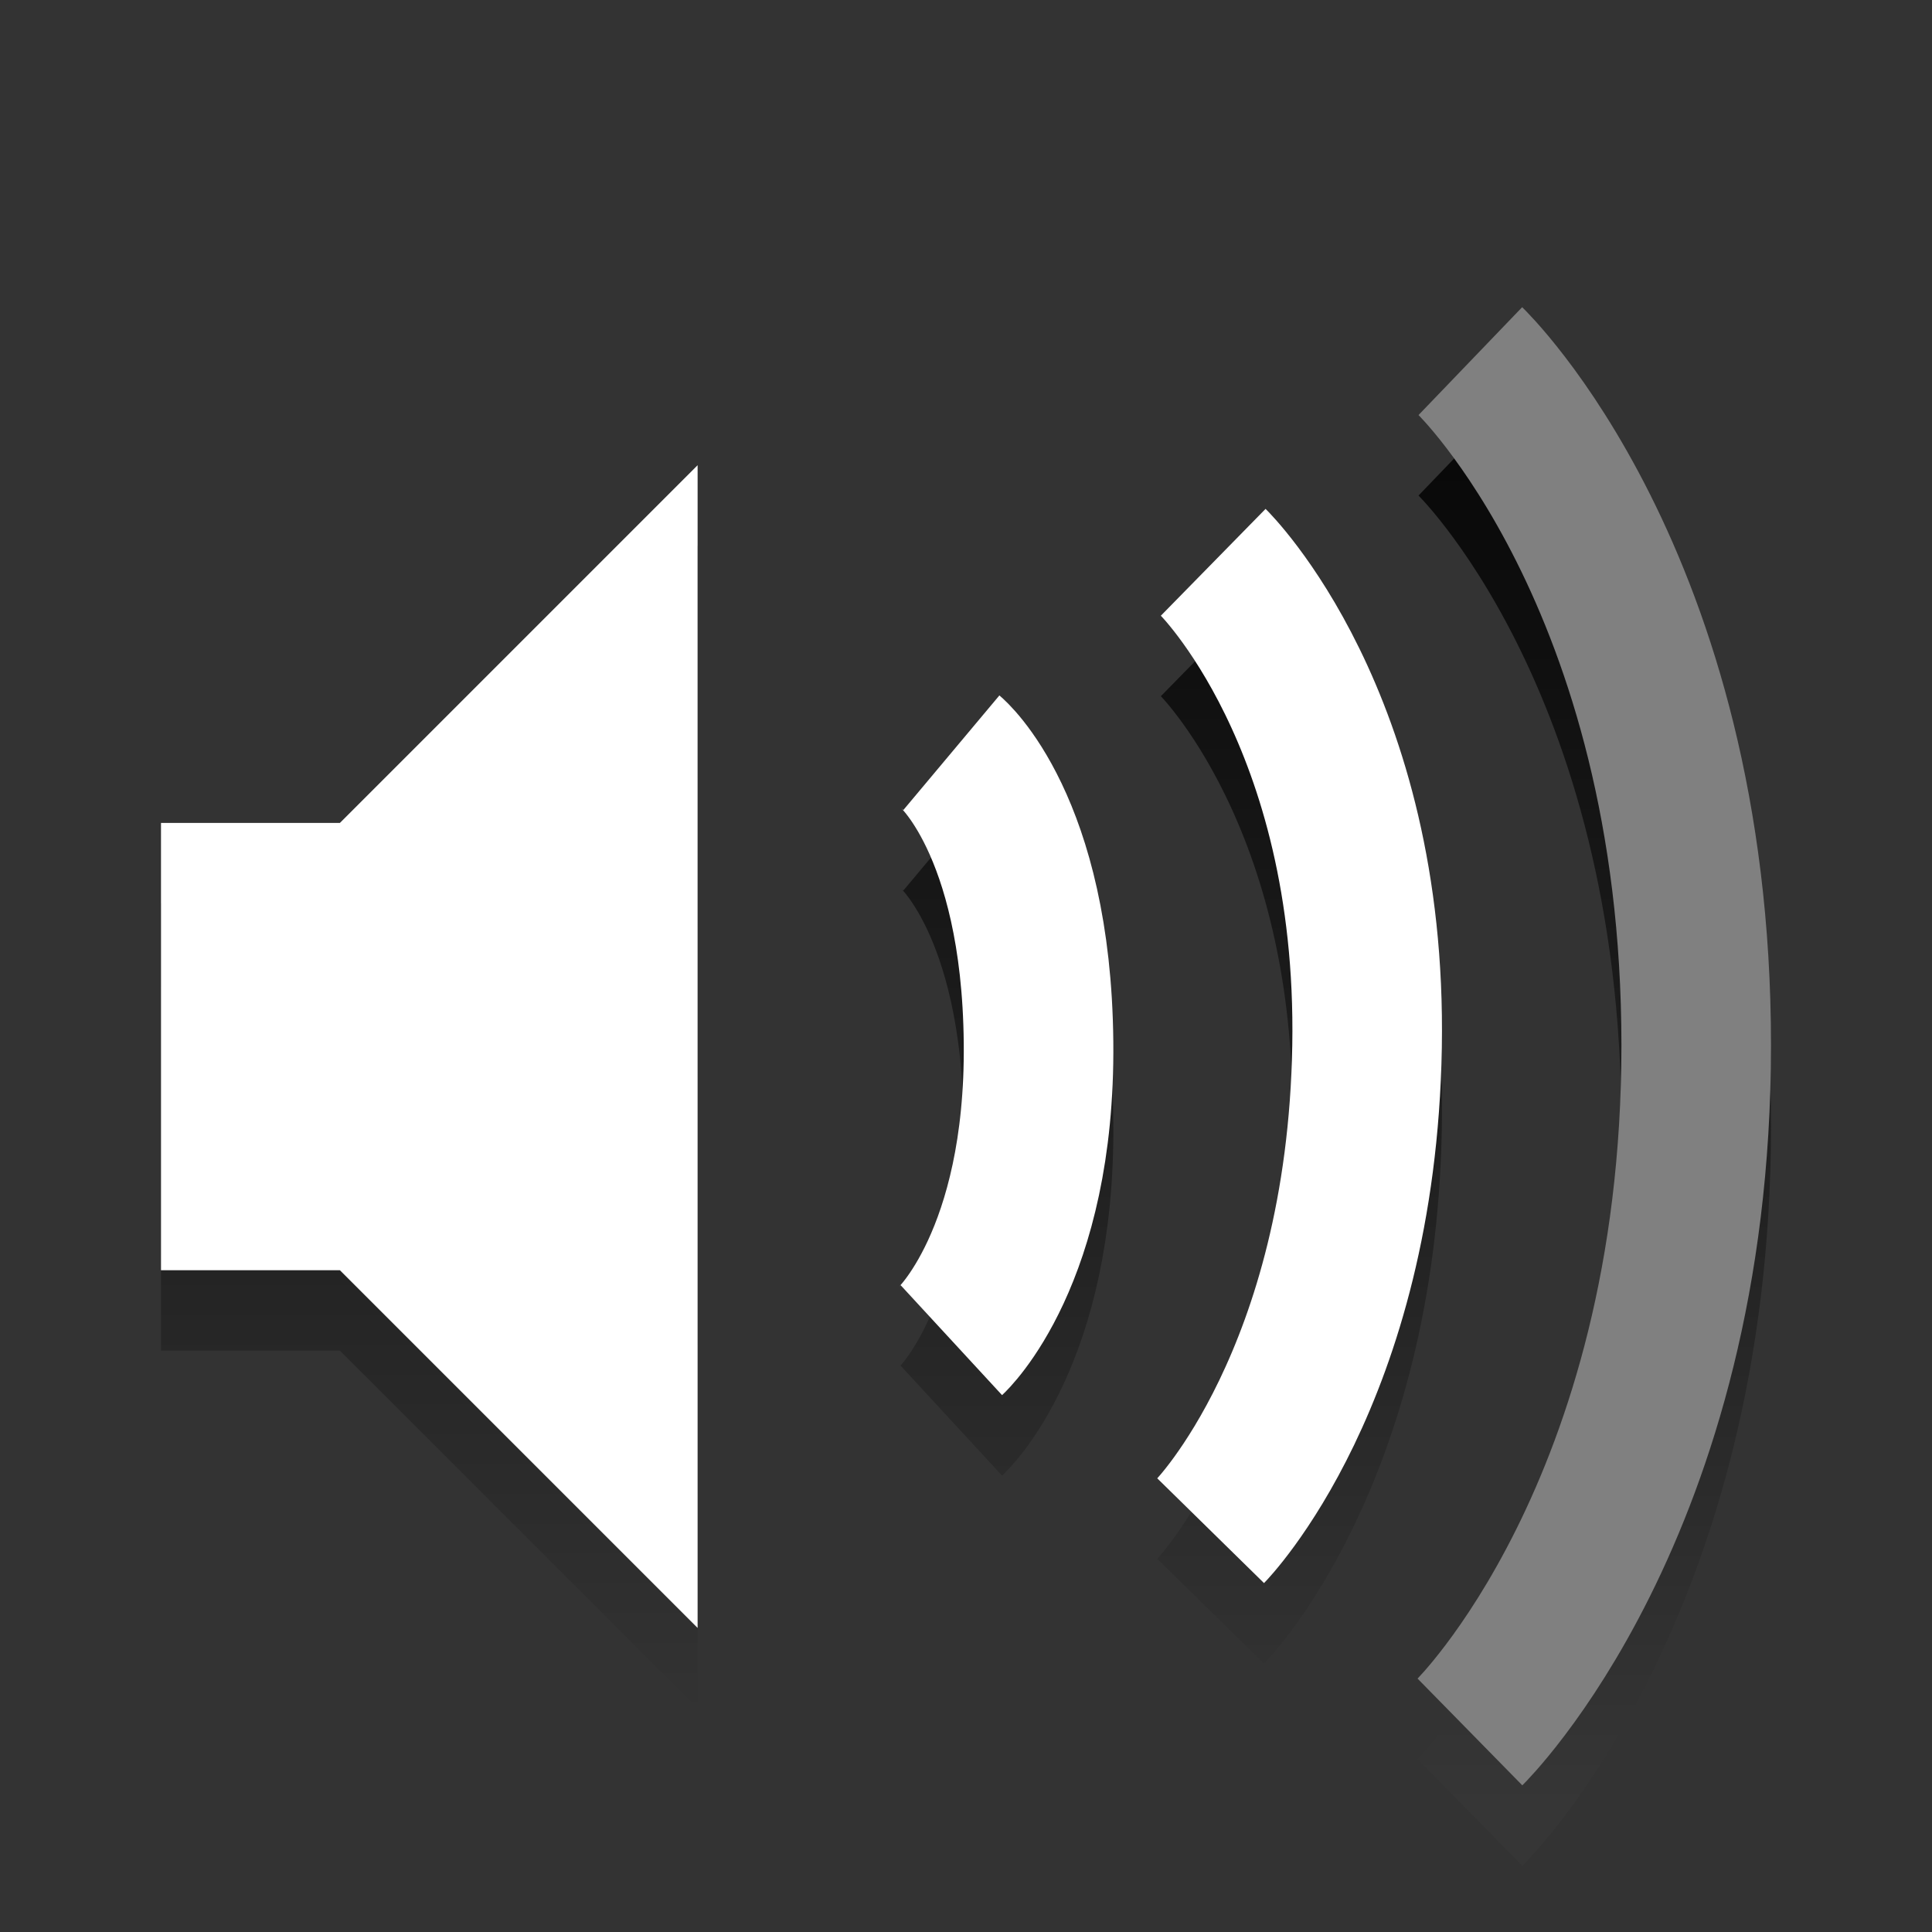 <?xml version="1.0" encoding="UTF-8" standalone="no"?>
<!-- Created with Inkscape (http://www.inkscape.org/) -->

<svg
   xmlns:dc="http://purl.org/dc/elements/1.1/"
   xmlns:cc="http://creativecommons.org/ns#"
   xmlns:rdf="http://www.w3.org/1999/02/22-rdf-syntax-ns#"
   xmlns:svg="http://www.w3.org/2000/svg"
   xmlns="http://www.w3.org/2000/svg"
   xmlns:xlink="http://www.w3.org/1999/xlink"
   xmlns:sodipodi="http://sodipodi.sourceforge.net/DTD/sodipodi-0.dtd"
   xmlns:inkscape="http://www.inkscape.org/namespaces/inkscape"
   version="1.0"
   width="24"
   height="24"
   id="svg4431"
   sodipodi:version="0.32"
   inkscape:version="0.48.4 r9939"
   sodipodi:docname="audio-volume-medium-panel.svg"
   inkscape:output_extension="org.inkscape.output.svg.inkscape">
  <rect width="100%" height="100%" fill="#333333" stroke="none"/>
  <sodipodi:namedview
     inkscape:window-height="974"
     inkscape:window-width="1280"
     inkscape:pageshadow="2"
     inkscape:pageopacity="0.0"
     guidetolerance="10.0"
     gridtolerance="10.0"
     objecttolerance="10.0"
     borderopacity="1.0"
     bordercolor="#666666"
     pagecolor="#ffffff"
     id="base"
     showgrid="true"
     inkscape:zoom="29.344931"
     inkscape:cx="14.038468"
     inkscape:cy="8.3020252"
     inkscape:window-x="0"
     inkscape:window-y="26"
     inkscape:current-layer="svg4431"
     showguides="true"
     inkscape:guide-bbox="true"
     inkscape:window-maximized="1"
     inkscape:snap-bbox="true">
    <inkscape:grid
       type="xygrid"
       id="grid3003" />
  </sodipodi:namedview>
  <defs
     id="defs4433">
    <linearGradient
       id="linearGradient3789">
      <stop
         offset="0"
         style="stop-color:#808080;stop-opacity:1;"
         id="stop3791" />
      <stop
         offset="1"
         style="stop-color:#808080;stop-opacity:1;"
         id="stop3793" />
    </linearGradient>
    <linearGradient
       id="linearGradient3587-6-5">
      <stop
         id="stop3589-9-2"
         style="stop-color:#ffffff;stop-opacity:1;"
         offset="0" />
      <stop
         id="stop3591-7-4"
         style="stop-color:#ffffff;stop-opacity:1;"
         offset="1" />
    </linearGradient>
    <linearGradient
       inkscape:collect="always"
       xlink:href="#linearGradient3587-6-5"
       id="linearGradient3021"
       gradientUnits="userSpaceOnUse"
       gradientTransform="matrix(0,0.869,-0.818,0,31.169,-41.814)"
       x1="50.926"
       y1="11.648"
       x2="73.987"
       y2="11.648" />
    <linearGradient
       inkscape:collect="always"
       xlink:href="#linearGradient3789"
       id="linearGradient3024"
       gradientUnits="userSpaceOnUse"
       gradientTransform="matrix(0,0.869,-0.818,0,31.169,-41.814)"
       x1="50.926"
       y1="11.648"
       x2="73.987"
       y2="11.648" />
    <linearGradient
       inkscape:collect="always"
       xlink:href="#linearGradient3587-6-5-1"
       id="linearGradient3027-1"
       gradientUnits="userSpaceOnUse"
       gradientTransform="matrix(1.111,0,0,1.111,-2.444,-0.888)"
       x1="9"
       y1="3"
       x2="9"
       y2="21" />
    <linearGradient
       id="linearGradient3587-6-5-1">
      <stop
         id="stop3589-9-2-5"
         style="stop-color:#000000;stop-opacity:1"
         offset="0" />
      <stop
         id="stop3591-7-4-5"
         style="stop-color:#363636;stop-opacity:1"
         offset="1" />
    </linearGradient>
    <linearGradient
       inkscape:collect="always"
       xlink:href="#linearGradient3587-6-5-7"
       id="linearGradient3021-1"
       gradientUnits="userSpaceOnUse"
       gradientTransform="matrix(0,0.869,-0.818,0,31.169,-41.814)"
       x1="50.926"
       y1="11.648"
       x2="73.987"
       y2="11.648" />
    <linearGradient
       id="linearGradient3587-6-5-7">
      <stop
         id="stop3589-9-2-9"
         style="stop-color:#000000;stop-opacity:1"
         offset="0" />
      <stop
         id="stop3591-7-4-8"
         style="stop-color:#363636;stop-opacity:1"
         offset="1" />
    </linearGradient>
    <linearGradient
       inkscape:collect="always"
       xlink:href="#linearGradient3587-6-5-5"
       id="linearGradient3021-8"
       gradientUnits="userSpaceOnUse"
       gradientTransform="matrix(0,0.869,-0.818,0,31.169,-41.814)"
       x1="50.926"
       y1="11.648"
       x2="73.987"
       y2="11.648" />
    <linearGradient
       id="linearGradient3587-6-5-5">
      <stop
         id="stop3589-9-2-93"
         style="stop-color:#000000;stop-opacity:1"
         offset="0" />
      <stop
         id="stop3591-7-4-2"
         style="stop-color:#363636;stop-opacity:1"
         offset="1" />
    </linearGradient>
  </defs>
  <path
     d="m 15.071,7.985 c 0,0 1.981,1.942 1.911,6.015 -0.071,4.107 -1.943,6.015 -1.943,6.015 m -3.221,-9.664 c 0,0 1.056,0.885 1.083,3.596 0.027,2.677 -1.083,3.701 -1.083,3.701"
     id="path3170"
     style="opacity:1;fill:none;stroke:url(#linearGradient3021-1);stroke-width:1.858;stroke-linecap:butt;stroke-linejoin:miter;stroke-miterlimit:4;stroke-opacity:1;stroke-dasharray:none;stroke-dashoffset:0;marker:none;visibility:visible;display:inline;overflow:visible;enable-background:accumulate;color:#000000"
     inkscape:connector-curvature="0" />
  <path
     d="m 2,11.222 0,5.556 2.222,0 4.444,4.444 0,-14.444 -4.444,4.444 -2.222,0 z"
     id="path2387-4"
     style="opacity:1;fill:url(#linearGradient3027-1);fill-opacity:1;fill-rule:evenodd;stroke:none;color:#000000;marker:none;visibility:visible;display:inline;overflow:visible;enable-background:accumulate"
     inkscape:connector-curvature="0" />
  <path
     inkscape:connector-curvature="0"
     style="opacity:1;fill:none;stroke:url(#linearGradient3021-8);stroke-width:1.858;stroke-linecap:butt;stroke-linejoin:miter;stroke-miterlimit:4;stroke-opacity:1;stroke-dasharray:none;stroke-dashoffset:0;marker:none;visibility:visible;display:inline;overflow:visible;enable-background:accumulate;color:#000000"
     id="path3172"
     d="m 18.265,5.486 c 0,0 2.806,2.696 2.806,8.498 0,5.773 -2.811,8.531 -2.811,8.531" />
  <path
     d="m 2,10.223 0,5.556 2.222,0 4.444,4.444 0,-14.444 -4.444,4.444 -2.222,0 z"
     id="path2387"
     style="opacity:1;fill:#ffffff;fill-opacity:1;fill-rule:evenodd;stroke:none;color:#000000;stroke-width:1.858;marker:none;visibility:visible;display:inline;overflow:visible;enable-background:accumulate"
     inkscape:connector-curvature="0" />
  <path
     inkscape:connector-curvature="0"
     style="opacity:1;fill:none;stroke:url(#linearGradient3024);stroke-width:1.858;stroke-linecap:butt;stroke-linejoin:miter;stroke-miterlimit:4;stroke-opacity:1;stroke-dasharray:none;stroke-dashoffset:0;marker:none;visibility:visible;display:inline;overflow:visible;enable-background:accumulate"
     id="path3166"
     d="m 18.265,4.486 c 0,0 2.806,2.696 2.806,8.498 0,5.773 -2.811,8.531 -2.811,8.531" />
  <path
     d="m 15.071,6.985 c 0,0 1.981,1.942 1.911,6.015 -0.071,4.107 -1.943,6.015 -1.943,6.015 M 11.818,9.351 c 0,0 1.056,0.885 1.083,3.596 0.027,2.677 -1.083,3.701 -1.083,3.701"
     id="path3164"
     style="opacity:1;fill:none;stroke:url(#linearGradient3021);stroke-width:1.858;stroke-linecap:butt;stroke-linejoin:miter;stroke-miterlimit:4;stroke-opacity:1;stroke-dasharray:none;stroke-dashoffset:0;marker:none;visibility:visible;display:inline;overflow:visible;enable-background:accumulate"
     inkscape:connector-curvature="0" />
</svg>
